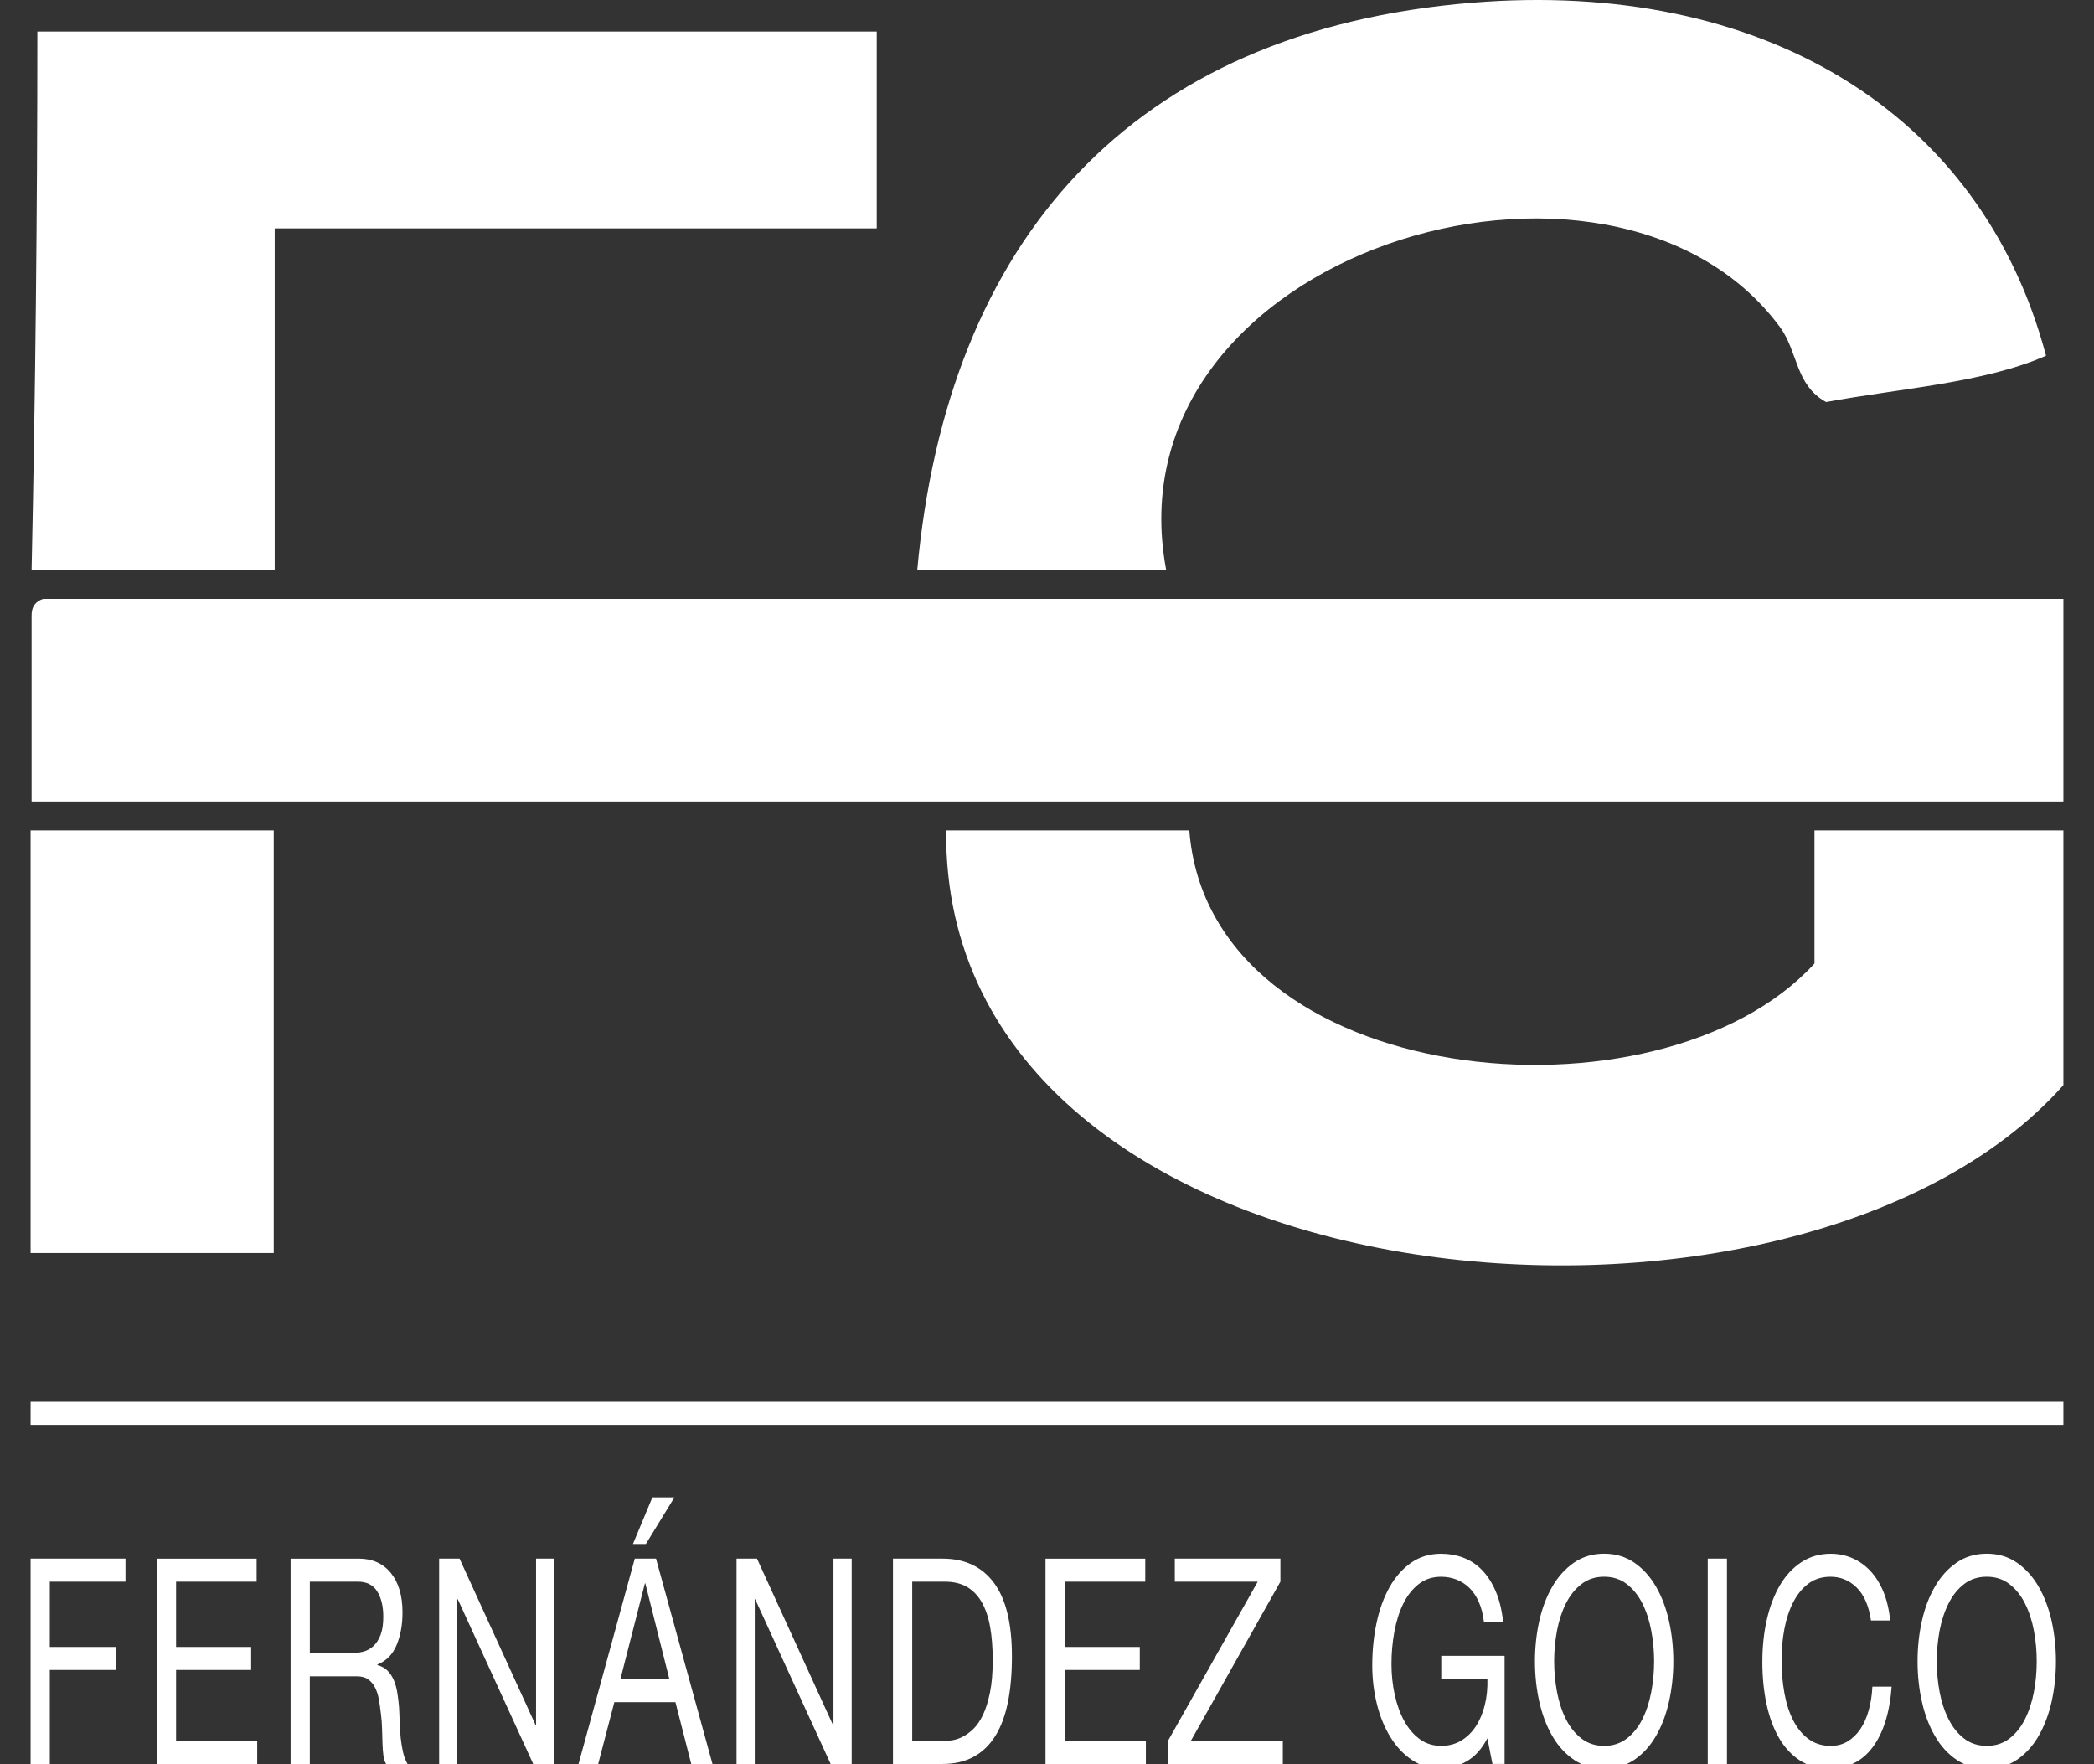 <?xml version="1.0" encoding="utf-8"?>
<!-- Generator: Adobe Illustrator 14.0.0, SVG Export Plug-In . SVG Version: 6.00 Build 43363)  -->
<!DOCTYPE svg PUBLIC "-//W3C//DTD SVG 1.1//EN" "http://www.w3.org/Graphics/SVG/1.1/DTD/svg11.dtd">
<svg version="1.1" id="Layer_1" xmlns="http://www.w3.org/2000/svg" xmlns:xlink="http://www.w3.org/1999/xlink" x="0px" y="0px"
	 width="100px" height="84.239px" viewBox="0 0 100 84.239" enable-background="new 0 0 100 84.239" xml:space="preserve">
<rect x="0" y="0" width="100" height="84.239" fill="#333333" stroke="none"/>
<g>
	<path fill-rule="evenodd" clip-rule="evenodd" fill="#FFFFFF" d="M1.462,59.837c3.87,0,7.74,0,11.61,0c0-6.728,0-13.454,0-20.18
		c-3.87,0-7.74,0-11.61,0C1.462,46.383,1.462,53.109,1.462,59.837z"/>
	<g>
		<path fill-rule="evenodd" clip-rule="evenodd" fill="#FFFFFF" d="M84.993,15.606c0.881,1.189,0.73,2.779,2.212,3.593
			c3.581-0.657,7.561-0.916,10.504-2.211C94.6,5.266,84.039-0.983,70.343,0.126c-16.377,1.325-25.111,11.41-26.539,27.091
			c3.962,0,7.924,0,11.887,0C52.843,12.039,76.976,4.781,84.993,15.606z"/>
		<path fill-rule="evenodd" clip-rule="evenodd" fill="#FFFFFF" d="M1.509,27.217c3.87,0,7.74,0,11.609,0c0-5.326,0-11.277,0-16.31
			c9.399,0,19.351,0,28.75,0c0-3.133,0-6.266,0-9.399c-13.361,0-26.723,0-40.084,0C1.784,9.966,1.692,18.739,1.509,27.217z"/>
		<path fill-rule="evenodd" clip-rule="evenodd" fill="#FFFFFF" d="M2.062,28.599c-0.349,0.114-0.566,0.356-0.553,0.83
			c0,2.949,0,5.897,0,8.846c32.343,0,64.687,0,97.029,0c0-3.225,0-6.45,0-9.675C66.38,28.599,34.22,28.599,2.062,28.599z"/>
		<path fill-rule="evenodd" clip-rule="evenodd" fill="#FFFFFF" d="M86.651,46.014c-7.387,8.09-28.886,6.085-29.855-6.357
			c-4.158,0-7.352,0-11.058,0c-0.185,0-0.368,0-0.553,0c-0.224,22.969,40.466,26.684,53.353,12.163c0-4.055,0-8.109,0-12.163
			c-3.963,0-7.925,0-11.887,0C86.651,41.775,86.651,43.895,86.651,46.014z"/>
	</g>
	<g>
		<path fill="#FFFFFF" d="M5.993,74.433v1.1H2.379v3.117h3.17v1.099h-3.17v4.491H1.462v-9.807H5.993z"/>
		<path fill="#FFFFFF" d="M12.255,74.433v1.1H8.409v3.117h3.585v1.099H8.409v3.394h3.874v1.098H7.491v-9.807H12.255z"/>
		<path fill="#FFFFFF" d="M17.125,74.433c0.656,0,1.17,0.229,1.541,0.687c0.37,0.458,0.555,1.085,0.555,1.882
			c0,0.596-0.095,1.117-0.284,1.566c-0.19,0.448-0.495,0.755-0.913,0.92v0.028c0.199,0.054,0.362,0.146,0.487,0.273
			c0.126,0.129,0.226,0.282,0.3,0.46c0.074,0.179,0.129,0.379,0.164,0.598c0.036,0.22,0.062,0.449,0.082,0.687
			c0.014,0.238,0.022,0.48,0.029,0.729c0.007,0.247,0.022,0.49,0.048,0.728c0.025,0.238,0.063,0.465,0.111,0.68
			c0.049,0.215,0.121,0.406,0.218,0.57h-1.024c-0.064-0.101-0.107-0.238-0.131-0.412c-0.022-0.173-0.037-0.368-0.043-0.584
			c-0.007-0.215-0.013-0.446-0.02-0.692c-0.006-0.248-0.025-0.49-0.058-0.729c-0.026-0.237-0.058-0.463-0.097-0.679
			s-0.1-0.403-0.184-0.564c-0.084-0.159-0.193-0.287-0.329-0.383c-0.135-0.098-0.315-0.145-0.541-0.145h-2.241v4.188h-0.918v-9.807
			H17.125z M17.318,78.883c0.192-0.045,0.361-0.135,0.507-0.267c0.145-0.134,0.261-0.313,0.348-0.536
			c0.087-0.225,0.131-0.516,0.131-0.873c0-0.495-0.097-0.896-0.29-1.208c-0.194-0.312-0.506-0.467-0.938-0.467h-2.28v3.419h1.913
			C16.922,78.951,17.125,78.929,17.318,78.883z"/>
		<path fill="#FFFFFF" d="M21.946,74.433l3.633,7.953h0.02v-7.953h0.87v9.807h-1.005l-3.604-7.87h-0.02v7.87h-0.869v-9.807H21.946z"
			/>
		<path fill="#FFFFFF" d="M31.328,74.433l2.696,9.807H33.01l-0.754-2.953h-2.918l-0.772,2.953h-0.938l2.686-9.807H31.328z
			 M31.966,80.188l-1.149-4.574h-0.02l-1.169,4.574H31.966z M31.154,71.507l-0.927,2.225h0.618l1.362-2.225H31.154z"/>
		<path fill="#FFFFFF" d="M36.15,74.433l3.633,7.953h0.019v-7.953h0.87v9.807h-1.005l-3.604-7.87h-0.02v7.87h-0.87v-9.807H36.15z"/>
		<path fill="#FFFFFF" d="M45.011,74.433c1.062,0,1.881,0.384,2.454,1.154c0.573,0.769,0.86,1.941,0.86,3.516
			c0,0.823-0.064,1.554-0.193,2.19s-0.329,1.173-0.6,1.607c-0.271,0.436-0.615,0.767-1.033,0.996
			c-0.419,0.228-0.915,0.343-1.488,0.343h-2.367v-9.807H45.011z M45.088,83.142c0.103,0,0.232-0.013,0.387-0.036
			c0.154-0.021,0.318-0.077,0.492-0.164c0.175-0.087,0.347-0.213,0.518-0.378c0.171-0.164,0.323-0.39,0.459-0.673
			c0.136-0.284,0.246-0.64,0.333-1.065c0.087-0.424,0.131-0.939,0.131-1.544c0-0.586-0.041-1.11-0.121-1.573
			c-0.081-0.462-0.213-0.855-0.396-1.182c-0.184-0.324-0.42-0.571-0.71-0.742c-0.289-0.168-0.647-0.252-1.073-0.252h-1.545v7.609
			H45.088z"/>
		<path fill="#FFFFFF" d="M54.692,74.433v1.1h-3.846v3.117h3.585v1.099h-3.585v3.394h3.875v1.098h-4.793v-9.807H54.692z"/>
		<path fill="#FFFFFF" d="M60.064,75.532h-3.961v-1.1h5.043v1.1l-4.28,7.609h4.396v1.098h-5.488v-1.098L60.064,75.532z"/>
		<path fill="#FFFFFF" d="M70.026,84.122c-0.399,0.225-0.802,0.337-1.207,0.337c-0.516,0-0.977-0.135-1.382-0.405
			c-0.406-0.27-0.751-0.634-1.033-1.093c-0.284-0.456-0.5-0.982-0.648-1.578c-0.149-0.596-0.223-1.214-0.223-1.854
			c0-0.714,0.07-1.394,0.208-2.04c0.139-0.646,0.345-1.21,0.619-1.696c0.273-0.485,0.614-0.871,1.023-1.16
			c0.41-0.288,0.887-0.433,1.436-0.433c0.373,0,0.726,0.062,1.058,0.186c0.331,0.124,0.629,0.317,0.89,0.584
			c0.26,0.266,0.479,0.602,0.656,1.009c0.177,0.408,0.298,0.899,0.361,1.478h-0.917c-0.045-0.376-0.129-0.698-0.252-0.969
			c-0.122-0.271-0.272-0.492-0.454-0.667c-0.18-0.173-0.385-0.304-0.612-0.392c-0.23-0.086-0.474-0.13-0.729-0.13
			c-0.419,0-0.778,0.119-1.078,0.356c-0.3,0.239-0.545,0.553-0.734,0.941c-0.189,0.39-0.329,0.834-0.42,1.332
			c-0.091,0.5-0.137,1.01-0.137,1.532c0,0.513,0.052,1.005,0.156,1.476c0.104,0.473,0.254,0.888,0.454,1.251
			c0.198,0.362,0.444,0.649,0.738,0.865c0.294,0.215,0.634,0.322,1.021,0.322c0.36,0,0.68-0.082,0.956-0.247
			c0.276-0.166,0.511-0.392,0.701-0.681c0.189-0.288,0.333-0.626,0.43-1.016c0.096-0.389,0.138-0.808,0.125-1.257h-2.203v-1.099
			h3.024v5.164h-0.579l-0.242-1.223C70.761,83.529,70.426,83.898,70.026,84.122z"/>
		<path fill="#FFFFFF" d="M73.51,77.406c0.139-0.618,0.347-1.164,0.624-1.642c0.276-0.476,0.621-0.855,1.032-1.14
			c0.413-0.283,0.893-0.426,1.44-0.426s1.027,0.143,1.44,0.426c0.412,0.284,0.756,0.664,1.033,1.14
			c0.277,0.478,0.485,1.023,0.623,1.642c0.139,0.618,0.208,1.262,0.208,1.93c0,0.669-0.069,1.312-0.208,1.931
			c-0.138,0.617-0.346,1.165-0.623,1.641c-0.277,0.477-0.621,0.854-1.033,1.133c-0.413,0.278-0.893,0.419-1.44,0.419
			s-1.027-0.141-1.44-0.419c-0.411-0.278-0.756-0.656-1.032-1.133c-0.277-0.476-0.485-1.023-0.624-1.641
			c-0.138-0.618-0.208-1.262-0.208-1.931C73.302,78.668,73.372,78.024,73.51,77.406z M74.355,80.799
			c0.091,0.479,0.232,0.913,0.425,1.298c0.193,0.385,0.441,0.693,0.744,0.927s0.664,0.351,1.082,0.351
			c0.419,0,0.778-0.117,1.082-0.351c0.303-0.233,0.552-0.542,0.745-0.927s0.333-0.818,0.424-1.298
			c0.091-0.48,0.136-0.969,0.136-1.463s-0.045-0.981-0.136-1.463c-0.091-0.48-0.23-0.913-0.424-1.298s-0.442-0.693-0.745-0.927
			c-0.304-0.234-0.663-0.351-1.082-0.351c-0.418,0-0.779,0.116-1.082,0.351c-0.303,0.233-0.551,0.542-0.744,0.927
			c-0.192,0.385-0.334,0.817-0.425,1.298c-0.09,0.481-0.136,0.969-0.136,1.463S74.266,80.318,74.355,80.799z"/>
		<path fill="#FFFFFF" d="M82.472,74.433v9.807h-0.918v-9.807H82.472z"/>
		<path fill="#FFFFFF" d="M88.67,75.819c-0.351-0.347-0.768-0.521-1.251-0.521c-0.412,0-0.766,0.109-1.058,0.329
			c-0.293,0.22-0.534,0.516-0.725,0.887s-0.33,0.794-0.421,1.271c-0.091,0.476-0.136,0.971-0.136,1.483
			c0,0.559,0.045,1.088,0.136,1.586c0.091,0.499,0.23,0.935,0.421,1.305c0.19,0.371,0.433,0.666,0.729,0.886
			c0.296,0.22,0.65,0.33,1.062,0.33c0.302,0,0.571-0.07,0.808-0.213c0.234-0.143,0.437-0.34,0.608-0.59
			c0.17-0.253,0.304-0.553,0.399-0.9c0.097-0.348,0.155-0.723,0.174-1.126h0.92c-0.091,1.235-0.391,2.197-0.899,2.885
			c-0.509,0.687-1.205,1.029-2.088,1.029c-0.534,0-1.001-0.13-1.4-0.392c-0.398-0.261-0.73-0.62-0.995-1.078
			s-0.463-0.998-0.594-1.62c-0.133-0.623-0.198-1.291-0.198-2.006c0-0.714,0.07-1.386,0.212-2.011
			c0.142-0.628,0.349-1.176,0.623-1.643c0.274-0.468,0.615-0.835,1.024-1.105s0.879-0.405,1.406-0.405
			c0.36,0,0.701,0.068,1.024,0.206c0.322,0.138,0.608,0.34,0.859,0.604c0.252,0.266,0.462,0.598,0.63,0.996
			c0.165,0.399,0.274,0.859,0.326,1.381h-0.917C89.248,76.69,89.022,76.167,88.67,75.819z"/>
		<path fill="#FFFFFF" d="M91.782,77.406c0.137-0.618,0.347-1.164,0.624-1.642c0.274-0.476,0.62-0.855,1.032-1.14
			c0.413-0.283,0.892-0.426,1.44-0.426c0.547,0,1.027,0.143,1.438,0.426c0.413,0.284,0.758,0.664,1.035,1.14
			c0.275,0.478,0.484,1.023,0.624,1.642c0.138,0.618,0.207,1.262,0.207,1.93c0,0.669-0.069,1.312-0.207,1.931
			c-0.14,0.617-0.349,1.165-0.624,1.641c-0.277,0.477-0.622,0.854-1.035,1.133c-0.411,0.278-0.892,0.419-1.438,0.419
			c-0.549,0-1.027-0.141-1.44-0.419c-0.412-0.278-0.758-0.656-1.032-1.133c-0.277-0.476-0.487-1.023-0.624-1.641
			c-0.14-0.618-0.208-1.262-0.208-1.931C91.574,78.668,91.643,78.024,91.782,77.406z M92.626,80.799
			c0.091,0.479,0.232,0.913,0.427,1.298c0.192,0.385,0.44,0.693,0.742,0.927c0.304,0.233,0.666,0.351,1.084,0.351
			c0.419,0,0.778-0.117,1.082-0.351c0.302-0.233,0.551-0.542,0.743-0.927c0.194-0.385,0.335-0.818,0.426-1.298
			c0.091-0.48,0.134-0.969,0.134-1.463s-0.043-0.981-0.134-1.463c-0.091-0.48-0.231-0.913-0.426-1.298
			c-0.192-0.385-0.441-0.693-0.743-0.927c-0.304-0.234-0.663-0.351-1.082-0.351c-0.418,0-0.78,0.116-1.084,0.351
			c-0.302,0.233-0.55,0.542-0.742,0.927c-0.194,0.385-0.336,0.817-0.427,1.298c-0.09,0.481-0.134,0.969-0.134,1.463
			S92.536,80.318,92.626,80.799z"/>
	</g>
	<rect x="1.462" y="66.94" fill-rule="evenodd" clip-rule="evenodd" fill="#FFFFFF" width="97.076" height="1.105"/>
</g>
</svg>
